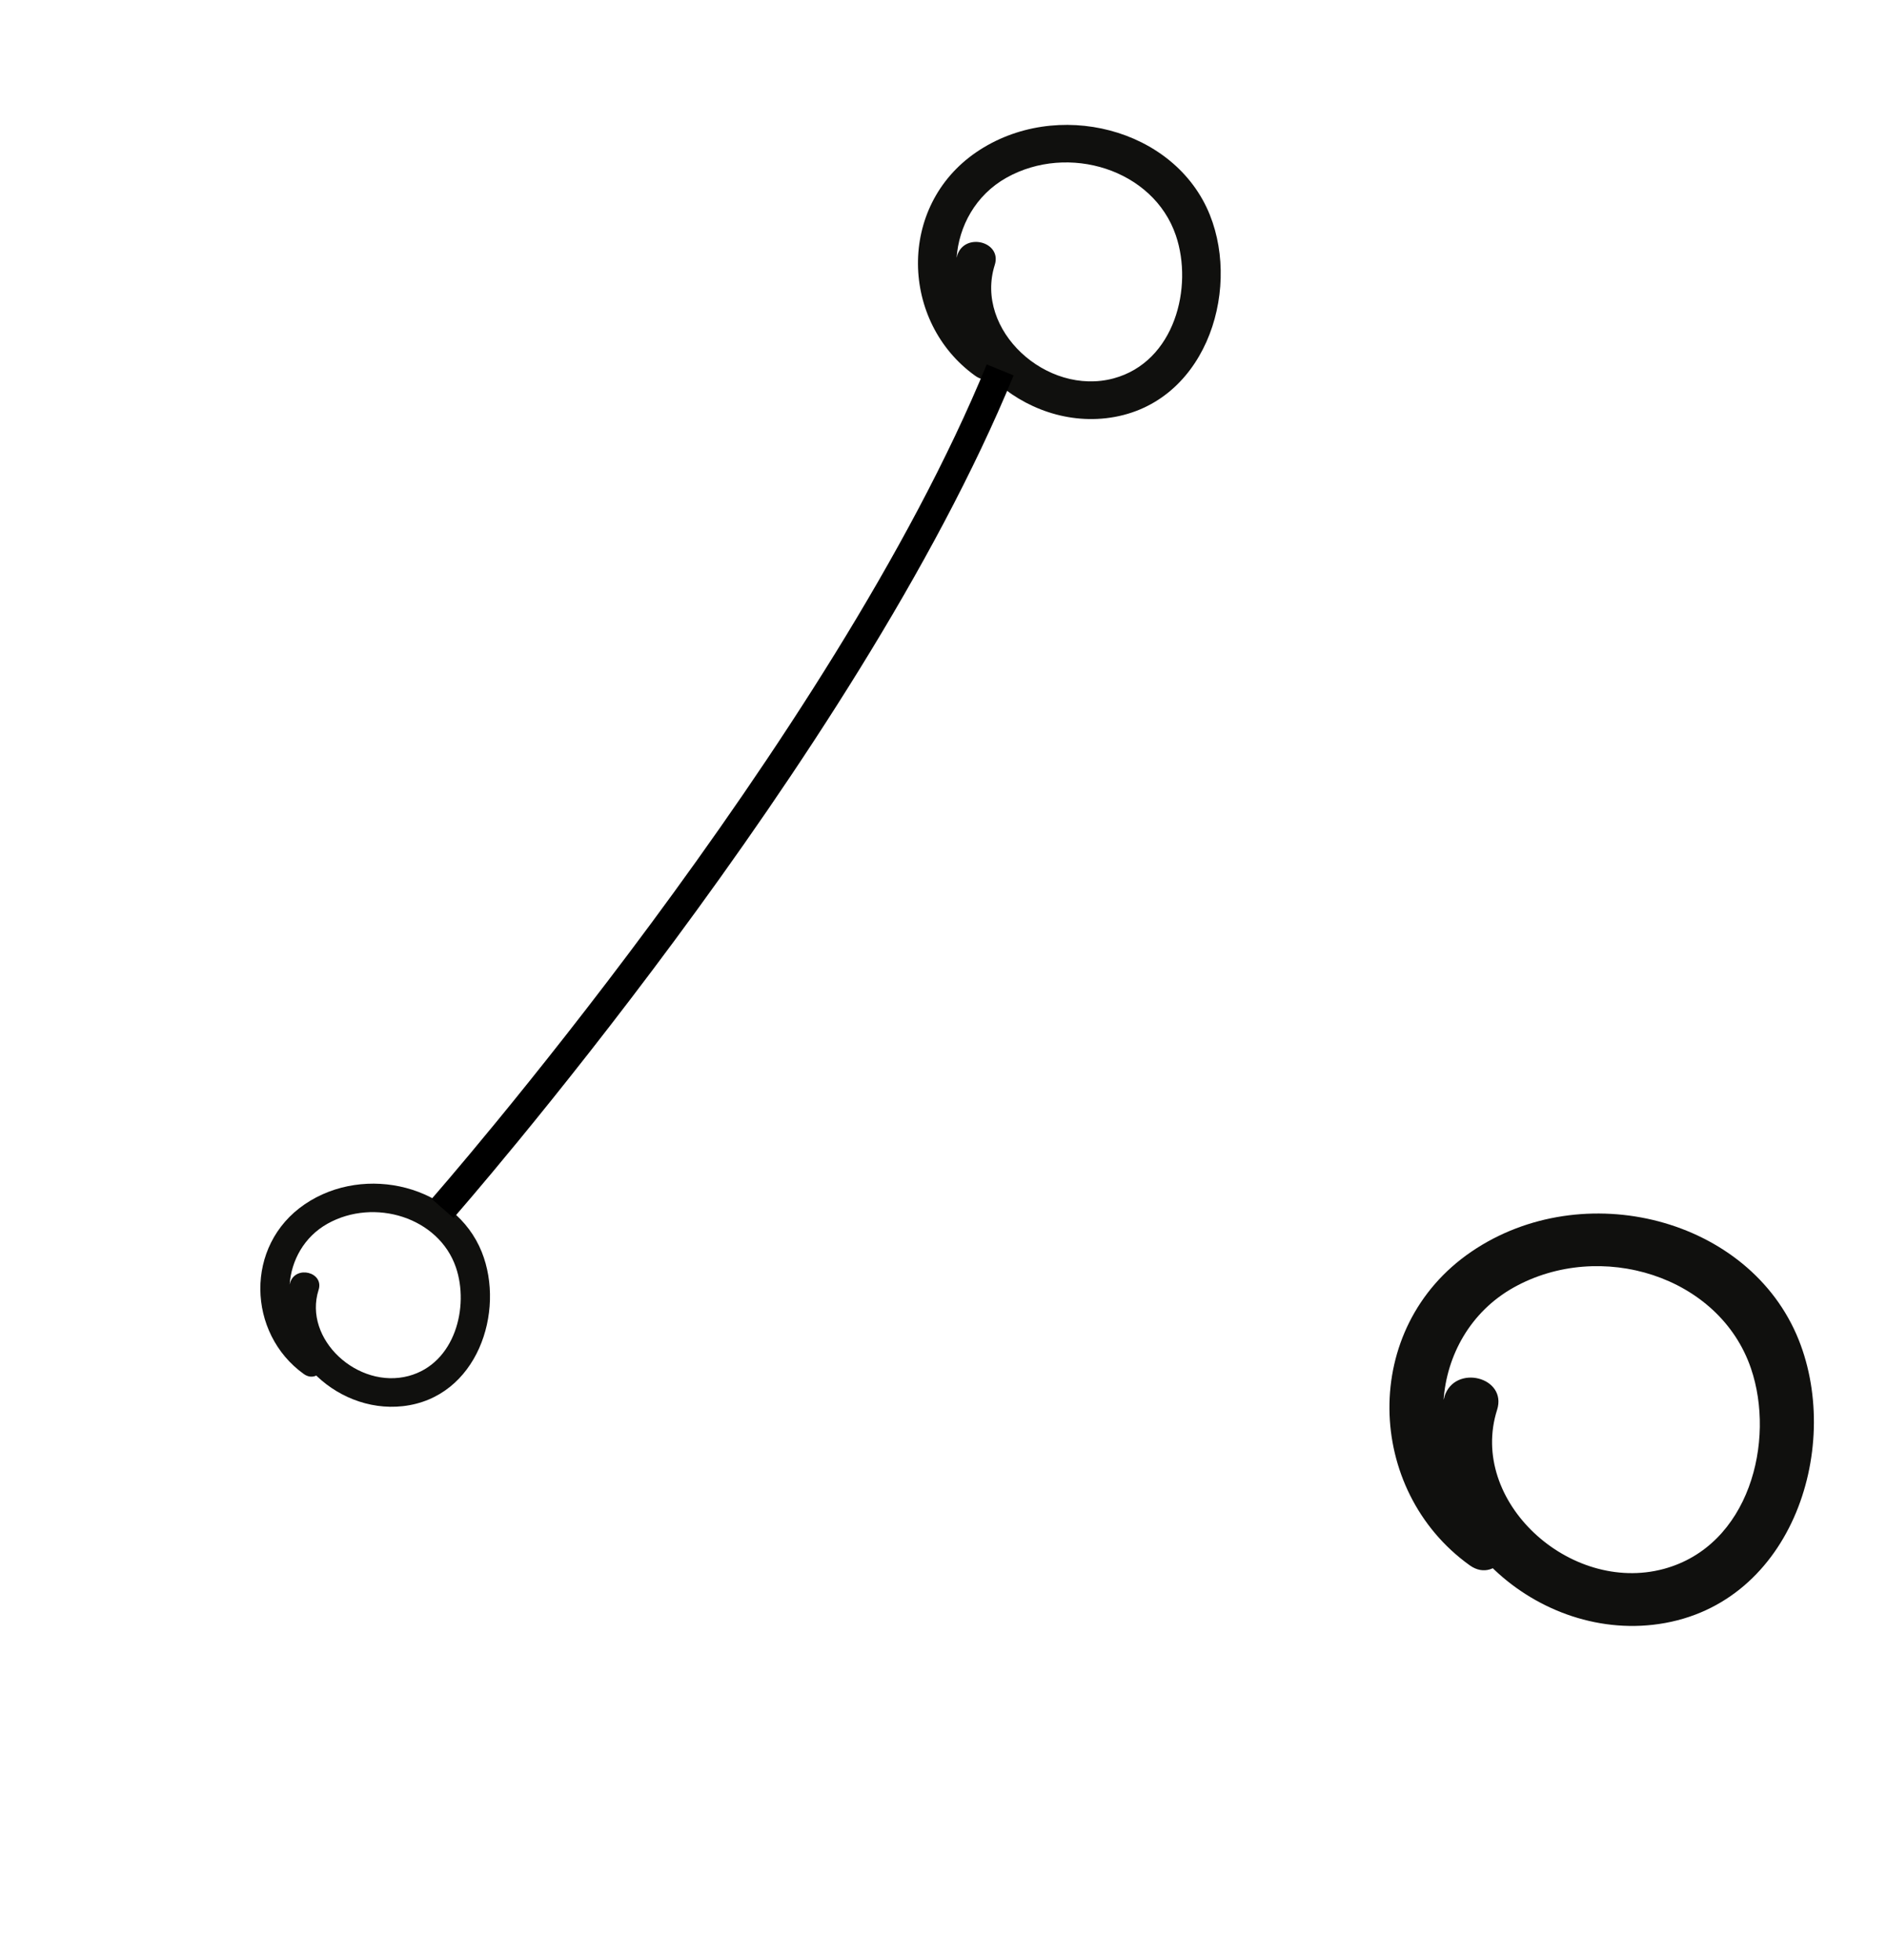 <svg width="130" height="135" viewBox="0 0 130 135" fill="none" xmlns="http://www.w3.org/2000/svg">
<path d="M19.989 88.349C18.533 92.896 23.03 97.381 27.756 96.847C32.874 96.269 34.833 90.332 33.189 86.228C31.365 81.679 25.159 80.107 20.993 82.943C16.827 85.778 17.028 91.839 20.927 94.631C21.972 95.383 22.999 93.652 21.963 92.913C19.029 90.809 19.337 86.088 22.563 84.281C25.789 82.475 30.238 83.844 31.412 87.297C32.331 89.996 31.355 93.905 28.156 94.767C24.651 95.706 20.87 92.234 21.948 88.841C22.338 87.615 20.374 87.12 19.987 88.34L19.989 88.349Z" fill="#10100E"/>
<path d="M65.949 17.602C64.028 23.595 69.958 29.509 76.188 28.805C82.935 28.042 85.517 20.215 83.351 14.804C80.946 8.807 72.765 6.736 67.272 10.474C61.78 14.212 62.045 22.202 67.186 25.883C68.563 26.874 69.916 24.593 68.55 23.619C64.683 20.845 65.088 14.62 69.341 12.238C73.594 9.857 79.46 11.662 81.007 16.214C82.22 19.772 80.933 24.925 76.715 26.062C72.095 27.3 67.11 22.724 68.531 18.25C69.046 16.634 66.456 15.981 65.946 17.589L65.949 17.602Z" fill="#10100E"/>
<path d="M99.518 96.197C96.825 104.601 105.138 112.891 113.874 111.905C123.332 110.835 126.953 99.862 123.916 92.276C120.544 83.867 109.073 80.963 101.373 86.204C93.673 91.445 94.044 102.647 101.252 107.808C103.183 109.197 105.08 105.999 103.165 104.633C97.743 100.744 98.311 92.017 104.274 88.678C110.237 85.34 118.46 87.87 120.63 94.252C122.329 99.24 120.526 106.466 114.612 108.059C108.134 109.795 101.145 103.378 103.137 97.106C103.859 94.841 100.229 93.925 99.513 96.18L99.518 96.197Z" fill="#10100E"/>
<path d="M30.49 83.228C30.49 83.228 58.154 51.696 68.904 25.477" stroke="black" stroke-width="2"/>
</svg>
